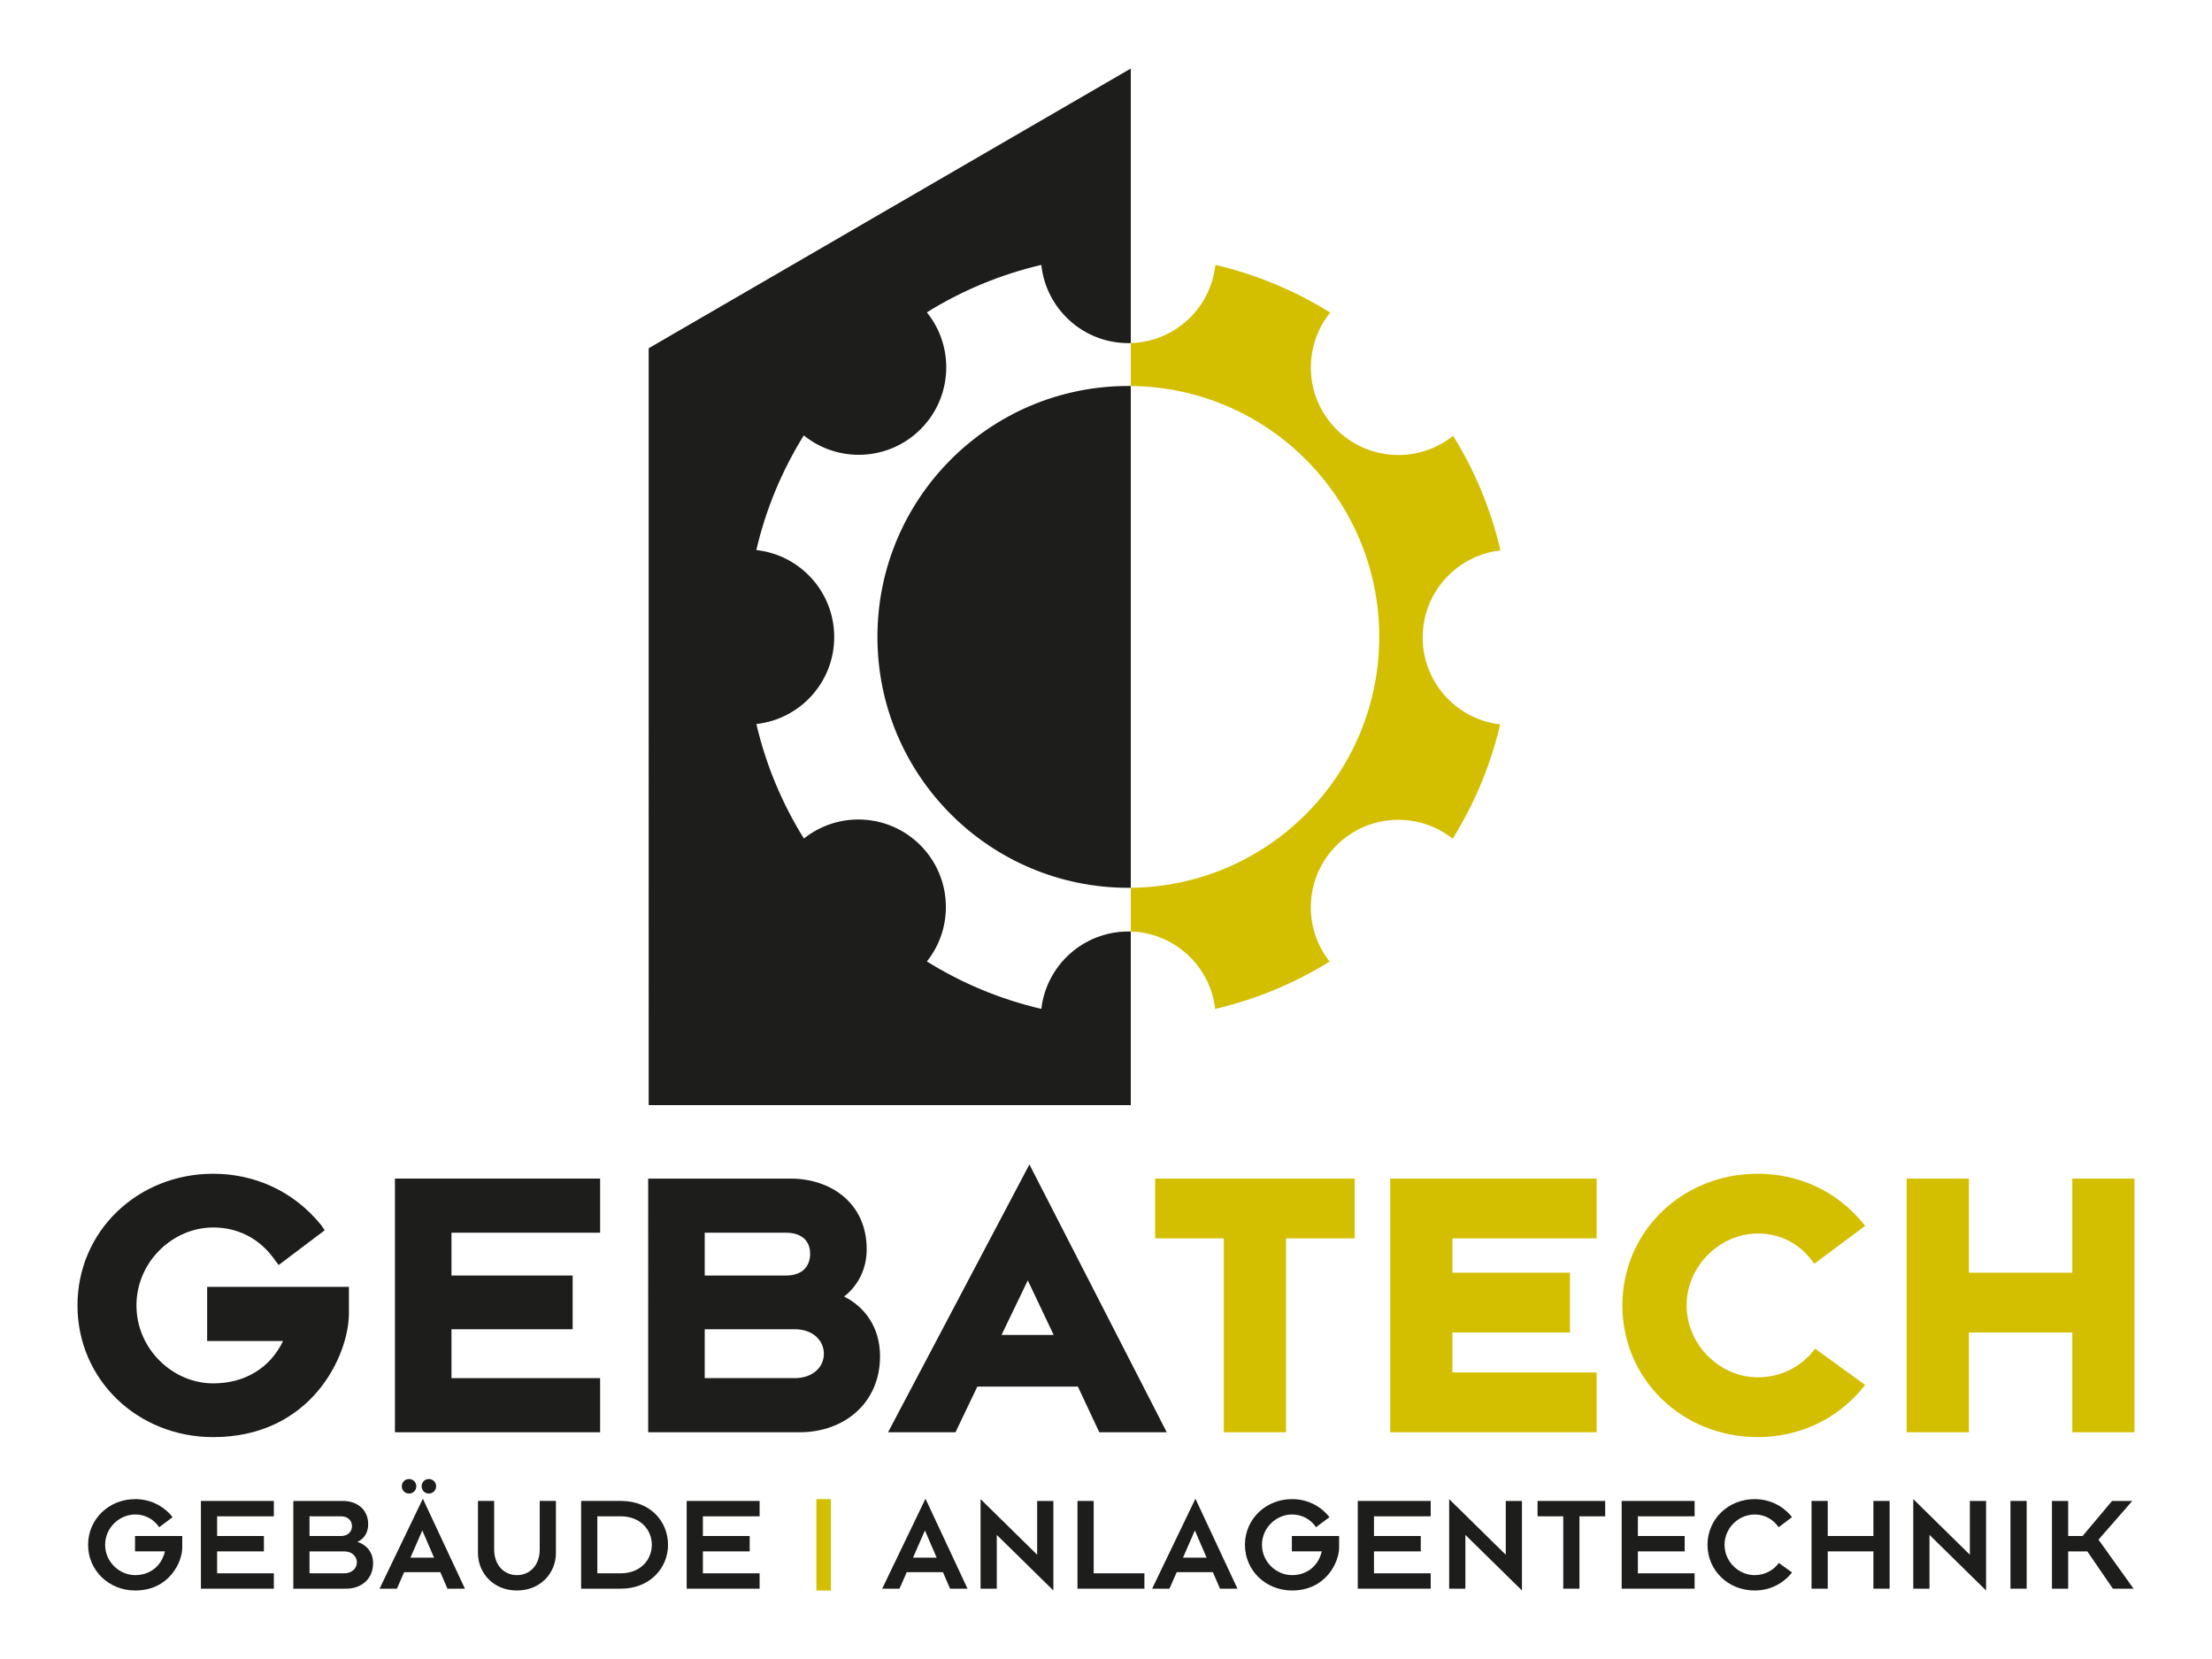 <?xml version="1.0" encoding="utf-8"?>
<!-- Generator: Adobe Illustrator 15.1.0, SVG Export Plug-In . SVG Version: 6.00 Build 0)  -->
<!DOCTYPE svg PUBLIC "-//W3C//DTD SVG 1.1//EN" "http://www.w3.org/Graphics/SVG/1.1/DTD/svg11.dtd">
<svg version="1.1" xmlns="http://www.w3.org/2000/svg" xmlns:xlink="http://www.w3.org/1999/xlink" x="0px" y="0px" width="280px"
	 height="210px" viewBox="0 0 280 210" enable-background="new 0 0 280 210" xml:space="preserve">
<g id="Hintergrund">
</g>
<g id="Hilfslinien_anzeigen">
</g>
<g id="Vordergrund">
	<g>
		<g>
			<path fill-rule="evenodd" clip-rule="evenodd" fill="#1D1D1B" d="M143.14,48.858v63.52l-0.312,0.002
				c-17.541,0-31.761-14.22-31.761-31.761c0-17.542,14.22-31.762,31.761-31.762L143.14,48.858z M143.14,8.672v34.757l-0.312,0.004
				c-5.72,0-10.428-4.337-11.015-9.901c-5.202,1.213-10.082,3.265-14.489,6.007c3.518,4.35,3.255,10.742-0.79,14.786
				c-4.043,4.044-10.437,4.308-14.786,0.79c-2.745,4.413-4.8,9.301-6.011,14.513c5.545,0.604,9.861,5.303,9.861,11.01
				c0,5.703-4.312,10.4-9.854,11.01c1.215,5.205,3.27,10.087,6.015,14.495c4.349-3.471,10.704-3.192,14.73,0.835
				c4.025,4.024,4.305,10.376,0.839,14.725c4.406,2.741,9.285,4.792,14.486,6.004c0.635-5.514,5.318-9.794,11.003-9.795l0.322,0.005
				v21.971l-61.028-0.003V44.081L143.14,8.672z"/>
			<path fill="#D3BF00" d="M153.82,127.71c-0.621-5.411-5.141-9.637-10.681-9.795v-5.537c17.397-0.167,31.449-14.321,31.449-31.759
				c0-17.438-14.052-31.594-31.449-31.761v-5.43c5.578-0.154,10.127-4.435,10.702-9.897c5.223,1.217,10.119,3.28,14.54,6.037
				c-3.515,4.35-3.25,10.74,0.793,14.783c4.037,4.037,10.413,4.307,14.763,0.81c2.74,4.415,4.788,9.305,5.994,14.517
				c-5.538,0.612-9.845,5.308-9.845,11.009c0,5.69,4.29,10.379,9.813,11.007c-1.218,5.196-3.274,10.07-6.018,14.472
				c-4.35-3.454-10.691-3.17-14.713,0.851c-4.016,4.016-4.303,10.35-0.861,14.697C163.902,124.451,159.022,126.5,153.82,127.71z"/>
		</g>
		<g>
			<g>
				<path fill-rule="evenodd" clip-rule="evenodd" fill="#1D1D1B" d="M35.834,169.742c-1.637,3.426-4.857,5.369-8.846,5.369
					c-5.113,0-9.715-4.346-9.715-9.868s4.602-9.868,9.715-9.868c3.221,0,5.982,1.482,7.823,4.142l0.46,0.614l5.828-4.397
					l-0.408-0.613c-3.579-4.449-8.59-6.545-13.703-6.545c-9.562,0-17.18,7.261-17.18,16.668c0,9.408,7.618,16.669,17.18,16.669
					c12.425,0,17.18-10.328,17.18-15.697v-3.323H26.221v6.851H35.834z"/>
				<polygon fill-rule="evenodd" clip-rule="evenodd" fill="#1D1D1B" points="49.992,181.299 75.965,181.299 75.965,174.447 
					57.149,174.447 57.149,168.26 72.488,168.26 72.488,161.459 57.149,161.459 57.149,156.039 75.965,156.039 75.965,149.188 
					49.992,149.188 				"/>
				<path fill-rule="evenodd" clip-rule="evenodd" fill="#1D1D1B" d="M82.047,181.299h19.175c5.675,0,10.175-3.733,10.175-9.613
					c0-3.63-1.892-6.238-4.551-7.567c1.789-1.38,2.863-3.528,2.863-5.981c0-5.932-4.653-8.948-9.612-8.948h-18.05V181.299z
					 M89.206,174.447v-6.188h11.401c2.25,0,3.682,1.381,3.682,3.119c0,1.688-1.432,3.068-3.682,3.068H89.206z M89.206,161.459v-5.42
					h10.276c2.148,0,3.068,1.177,3.068,2.66c0,1.533-0.92,2.76-3.068,2.76H89.206z"/>
				<path fill-rule="evenodd" clip-rule="evenodd" fill="#1D1D1B" d="M112.411,181.299h8.538l2.762-5.778h12.731l2.709,5.778h8.54
					l-17.385-33.9L112.411,181.299z M133.374,168.976h-6.596l3.323-6.902L133.374,168.976z"/>
			</g>
			<g>
				<polygon fill-rule="evenodd" clip-rule="evenodd" fill="#D3BF00" points="154.915,156.756 154.915,181.299 162.789,181.299 
					162.789,156.756 171.481,156.756 171.481,149.188 146.223,149.188 146.223,156.756 				"/>
				<polygon fill-rule="evenodd" clip-rule="evenodd" fill="#D3BF00" points="175.977,181.299 202.104,181.299 202.104,173.73 
					183.85,173.73 183.85,168.669 198.729,168.669 198.729,161.102 183.85,161.102 183.85,156.756 202.104,156.756 202.104,149.188 
					175.977,149.188 				"/>
				<path fill-rule="evenodd" clip-rule="evenodd" fill="#D3BF00" d="M236.097,175.315l-6.34-4.601
					c-1.637,2.249-4.295,3.63-7.261,3.63c-4.705,0-8.999-4.04-8.999-9.102s4.294-9.101,8.999-9.101c2.966,0,5.42,1.328,7.158,3.834
					l6.442-4.806c-3.528-4.5-8.538-6.596-13.601-6.596c-9.51,0-17.129,7.261-17.129,16.668c0,9.408,7.619,16.669,17.129,16.669
					C227.559,181.912,232.568,179.815,236.097,175.315z"/>
				<polygon fill-rule="evenodd" clip-rule="evenodd" fill="#D3BF00" points="241.354,181.299 249.227,181.299 249.227,168.669 
					262.316,168.669 262.316,181.299 270.189,181.299 270.189,149.188 262.316,149.188 262.316,161.102 249.227,161.102 
					249.227,149.188 241.354,149.188 				"/>
			</g>
		</g>
		<g>
			<rect x="103.337" y="189.763" fill-rule="evenodd" clip-rule="evenodd" fill="#D3BF00" width="1.84" height="11.565"/>
			<g>
				<path fill-rule="evenodd" clip-rule="evenodd" fill="#1D1D1B" d="M11.15,195.546c0,3.254,2.636,5.782,5.961,5.782
					c4.314,0,5.959-3.607,5.959-5.429v-1.468h-5.977v1.945h3.784c-0.442,1.892-1.928,3.007-3.767,3.007
					c-1.998,0-3.803-1.681-3.803-3.838s1.805-3.838,3.803-3.838c1.256,0,2.334,0.584,3.042,1.609l1.696-1.272
					c-1.237-1.557-2.97-2.282-4.738-2.282C13.786,189.763,11.15,192.292,11.15,195.546z"/>
				<polygon fill-rule="evenodd" clip-rule="evenodd" fill="#1D1D1B" points="25.433,201.099 34.664,201.099 34.664,199.153 
					27.484,199.153 27.484,196.377 33.408,196.377 33.408,194.432 27.484,194.432 27.484,191.938 34.664,191.938 34.664,189.993 
					25.433,189.993 				"/>
				<path fill-rule="evenodd" clip-rule="evenodd" fill="#1D1D1B" d="M37.128,201.099h6.685c1.945,0,3.414-1.238,3.414-3.219
					c0-1.415-0.832-2.334-1.98-2.706c0.83-0.371,1.36-1.185,1.36-2.21c0-1.98-1.502-2.971-3.2-2.971h-6.278V201.099z M39.18,191.938
					h3.996c0.902,0,1.38,0.584,1.38,1.238c0,0.672-0.478,1.256-1.38,1.256H39.18V191.938z M39.18,196.377h4.402
					c0.92,0,1.593,0.602,1.593,1.397c0,0.777-0.673,1.379-1.593,1.379H39.18V196.377z"/>
				<path fill-rule="evenodd" clip-rule="evenodd" fill="#1D1D1B" d="M48.046,201.099h2.193l0.918-2.087h4.581l0.901,2.087h2.212
					l-5.324-11.389L48.046,201.099z M51.954,197.172l1.503-3.447l1.486,3.447H51.954z M50.857,188.137
					c0,0.512,0.406,0.919,0.919,0.919s0.92-0.407,0.92-0.919c0-0.514-0.407-0.92-0.92-0.92S50.857,187.623,50.857,188.137z
					 M53.369,188.137c0,0.512,0.406,0.919,0.92,0.919c0.513,0,0.918-0.407,0.918-0.919c0-0.514-0.405-0.92-0.918-0.92
					C53.775,187.217,53.369,187.623,53.369,188.137z"/>
				<path fill-rule="evenodd" clip-rule="evenodd" fill="#1D1D1B" d="M60.502,196.572c0,2.563,1.963,4.756,4.934,4.756
					c2.972,0,4.935-2.192,4.935-4.756v-6.579h-2.052v6.136c0,2.034-1.273,3.255-2.883,3.255c-1.591,0-2.883-1.221-2.883-3.255
					v-6.136h-2.051V196.572z"/>
				<path fill-rule="evenodd" clip-rule="evenodd" fill="#1D1D1B" d="M73.561,201.099h5.04c3.661,0,5.96-2.617,5.96-5.553
					c0-2.937-2.211-5.553-5.96-5.553h-5.04V201.099z M75.611,191.938h2.989c2.387,0,3.908,1.645,3.908,3.608
					c0,1.963-1.521,3.607-3.908,3.607h-2.989V191.938z"/>
				<polygon fill-rule="evenodd" clip-rule="evenodd" fill="#1D1D1B" points="86.921,201.099 96.152,201.099 96.152,199.153 
					88.973,199.153 88.973,196.377 94.896,196.377 94.896,194.432 88.973,194.432 88.973,191.938 96.152,191.938 96.152,189.993 
					86.921,189.993 				"/>
			</g>
			<g>
				<path fill-rule="evenodd" clip-rule="evenodd" fill="#1D1D1B" d="M111.668,201.099h2.193l0.918-2.087h4.581l0.901,2.087h2.211
					l-5.323-11.389L111.668,201.099z M115.575,197.172l1.503-3.447l1.486,3.447H115.575z"/>
				<polygon fill-rule="evenodd" clip-rule="evenodd" fill="#1D1D1B" points="133.338,201.328 133.338,189.993 131.286,189.993 
					131.286,196.801 124.123,189.763 124.123,201.099 126.175,201.099 126.175,194.29 				"/>
				<polygon fill-rule="evenodd" clip-rule="evenodd" fill="#1D1D1B" points="144.861,201.099 144.861,199.153 138.44,199.153 
					138.44,189.993 136.39,189.993 136.39,201.099 				"/>
				<path fill-rule="evenodd" clip-rule="evenodd" fill="#1D1D1B" d="M145.838,201.099h2.192l0.92-2.087h4.58l0.902,2.087h2.21
					l-5.322-11.389L145.838,201.099z M149.746,197.172l1.503-3.447l1.485,3.447H149.746z"/>
				<path fill-rule="evenodd" clip-rule="evenodd" fill="#1D1D1B" d="M157.587,195.546c0,3.254,2.635,5.782,5.96,5.782
					c4.314,0,5.96-3.607,5.96-5.429v-1.468h-5.979v1.945h3.785c-0.442,1.892-1.927,3.007-3.767,3.007
					c-1.998,0-3.803-1.681-3.803-3.838s1.805-3.838,3.803-3.838c1.256,0,2.334,0.584,3.042,1.609l1.697-1.272
					c-1.238-1.557-2.971-2.282-4.739-2.282C160.222,189.763,157.587,192.292,157.587,195.546z"/>
				<polygon fill-rule="evenodd" clip-rule="evenodd" fill="#1D1D1B" points="171.868,201.099 181.1,201.099 181.1,199.153 
					173.92,199.153 173.92,196.377 179.844,196.377 179.844,194.432 173.92,194.432 173.92,191.938 181.1,191.938 181.1,189.993 
					171.868,189.993 				"/>
				<polygon fill-rule="evenodd" clip-rule="evenodd" fill="#1D1D1B" points="192.653,201.328 192.653,189.993 190.602,189.993 
					190.602,196.801 183.439,189.763 183.439,201.099 185.491,201.099 185.491,194.29 				"/>
				<polygon fill-rule="evenodd" clip-rule="evenodd" fill="#1D1D1B" points="197.881,201.099 199.932,201.099 199.932,191.938 
					203.187,191.938 203.187,189.993 194.627,189.993 194.627,191.938 197.881,191.938 				"/>
				<polygon fill-rule="evenodd" clip-rule="evenodd" fill="#1D1D1B" points="205.275,201.099 214.507,201.099 214.507,199.153 
					207.327,199.153 207.327,196.377 213.25,196.377 213.25,194.432 207.327,194.432 207.327,191.938 214.507,191.938 
					214.507,189.993 205.275,189.993 				"/>
				<path fill-rule="evenodd" clip-rule="evenodd" fill="#1D1D1B" d="M225.176,197.845c-0.707,0.955-1.821,1.539-3.076,1.539
					c-1.999,0-3.802-1.681-3.802-3.838s1.803-3.838,3.802-3.838c1.255,0,2.334,0.584,3.041,1.609l1.698-1.272
					c-1.237-1.557-2.972-2.282-4.739-2.282c-3.326,0-5.96,2.529-5.96,5.783s2.634,5.782,5.96,5.782c1.768,0,3.502-0.725,4.739-2.281
					L225.176,197.845z"/>
				<polygon fill-rule="evenodd" clip-rule="evenodd" fill="#1D1D1B" points="229.307,201.099 231.358,201.099 231.358,196.377 
					237.141,196.377 237.141,201.099 239.192,201.099 239.192,189.993 237.141,189.993 237.141,194.432 231.358,194.432 
					231.358,189.993 229.307,189.993 				"/>
				<polygon fill-rule="evenodd" clip-rule="evenodd" fill="#1D1D1B" points="251.401,201.328 251.401,189.993 249.35,189.993 
					249.35,196.801 242.188,189.763 242.188,201.099 244.239,201.099 244.239,194.29 				"/>
				<rect x="254.489" y="189.993" fill-rule="evenodd" clip-rule="evenodd" fill="#1D1D1B" width="2.052" height="11.105"/>
				<polygon fill-rule="evenodd" clip-rule="evenodd" fill="#1D1D1B" points="259.742,201.099 261.794,201.099 261.794,196.377 
					264.217,196.377 267.453,201.099 270.071,201.099 265.632,194.892 269.912,189.993 267.348,189.993 263.615,194.432 
					261.794,194.432 261.794,189.993 259.742,189.993 				"/>
			</g>
		</g>
	</g>
</g>
</svg>
